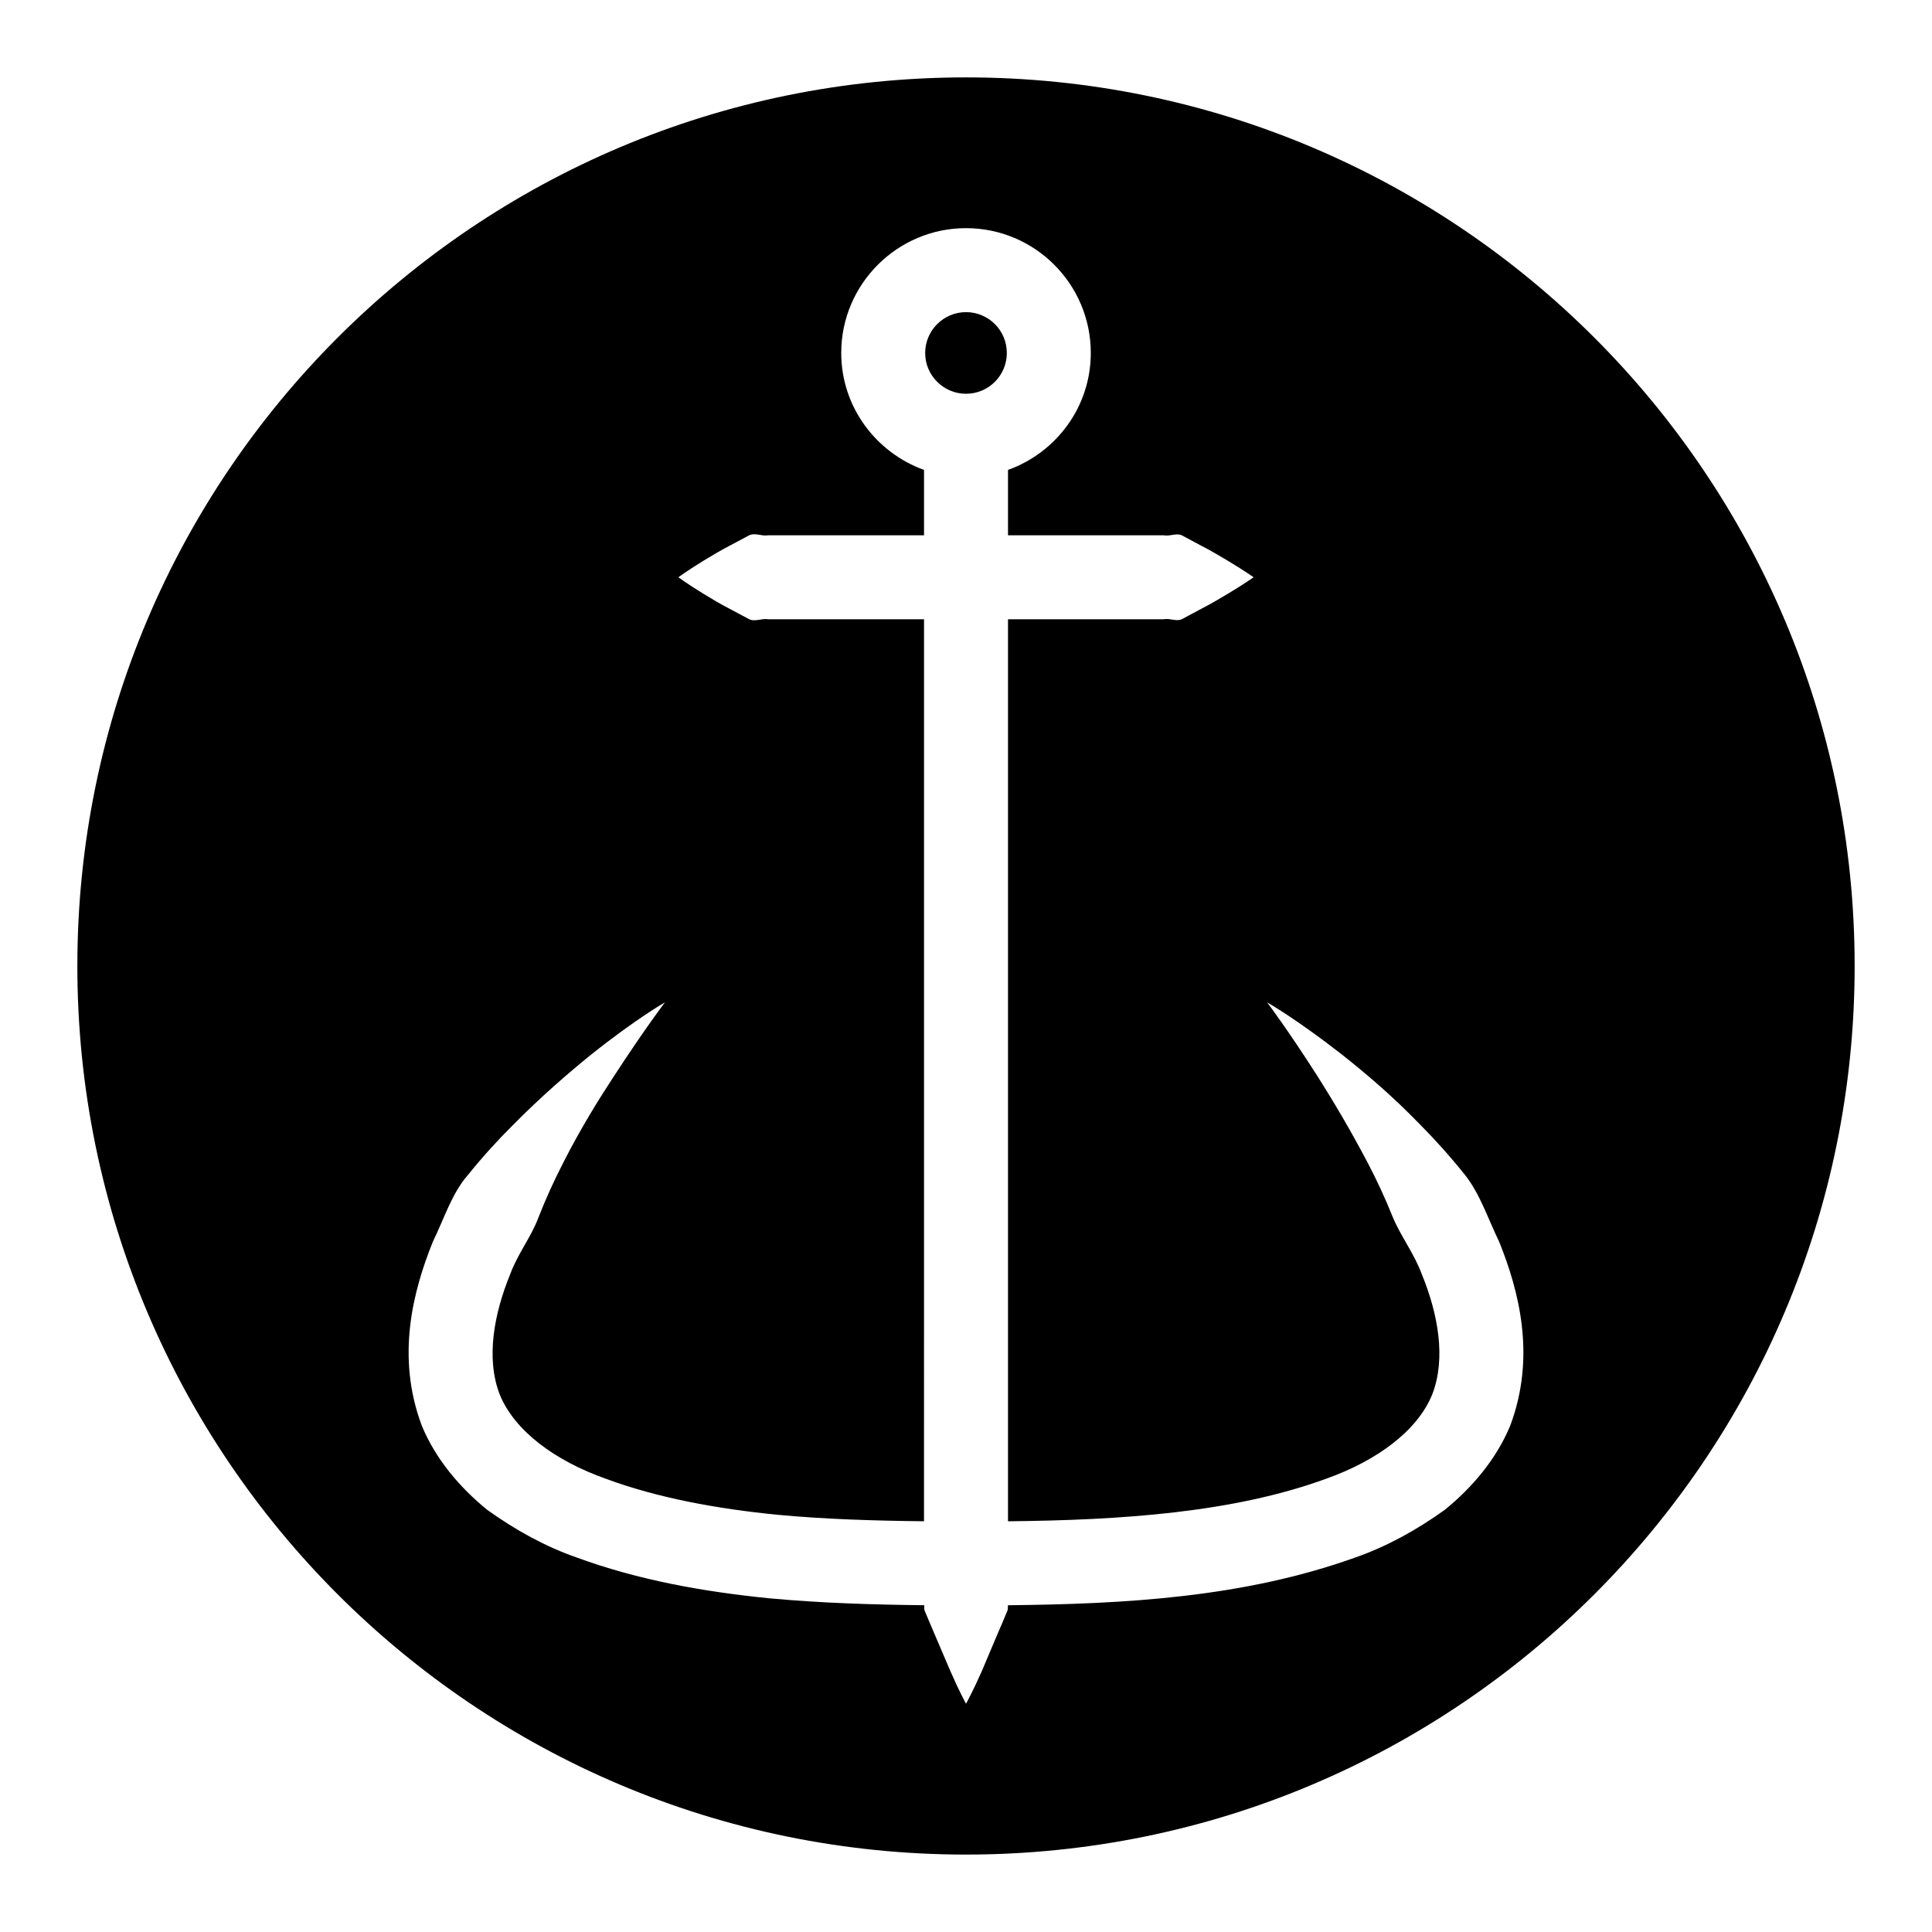 <?xml version="1.0" encoding="UTF-8"?>
<!-- Uploaded to: ICON Repo, www.iconrepo.com, Generator: ICON Repo Mixer Tools -->
<svg fill="#000000" width="800px" height="800px" version="1.1" viewBox="144 144 512 512" xmlns="http://www.w3.org/2000/svg">
 <g>
  <path d="m400 226.72c-5.953 0-10.82 4.856-10.82 10.82-0.004 5.965 4.863 10.812 10.82 10.812 6 0 10.82-4.848 10.82-10.812 0-5.965-4.82-10.82-10.82-10.82z"/>
  <path d="m400 164.51c-130.07 0-235.5 105.43-235.5 235.49 0 130.05 105.44 235.48 235.5 235.48 130.07 0 235.5-105.43 235.5-235.48 0-130.05-105.43-235.49-235.5-235.49zm144.2 357.36c-3.699 8.906-10.086 16.359-17.301 22.242-7.43 5.332-15.434 9.754-23.676 12.621-29.598 10.637-61.156 12.352-92.09 12.672-0.09 0.52 0.051 1.055-0.215 1.566-0.875 2.141-1.742 4.172-2.57 6.07-1.602 3.812-3.043 7.144-4.172 9.871-2.43 5.469-4.172 8.598-4.172 8.598s-1.734-3.129-4.121-8.602c-1.168-2.727-2.609-6.055-4.223-9.871-0.828-1.898-1.652-3.93-2.57-6.07-0.258-0.516-0.117-1.047-0.168-1.566-13.598-0.156-26.98-0.539-41.023-1.832-17.336-1.742-34.547-4.762-51.113-10.832-8.258-2.867-16.246-7.289-23.684-12.621-7.215-5.883-13.598-13.336-17.301-22.242-6.949-18.445-2.301-35.812 2.871-48.719 3.09-6.352 5.09-12.93 9.301-17.738 3.953-4.922 7.949-9.266 11.828-13.133 7.684-7.789 14.809-13.891 20.773-18.742 12.035-9.594 19.637-13.906 19.637-13.906s-5.305 6.961-13.473 19.504c-4.086 6.231-8.879 13.934-13.473 22.988-2.312 4.5-4.566 9.359-6.566 14.504-1.91 5.16-5.481 9.582-7.477 15.008-4.301 10.488-6.516 22.32-2.785 31.926 3.871 9.523 14.473 17.508 28.25 22.371 13.609 5.008 29.246 7.91 45.414 9.496 12.262 1.16 25.555 1.578 38.77 1.715l0.004-239.04h-41.289c-1.785-0.312-3.481 0.77-5.129-0.047-1.613-0.867-3.18-1.691-4.606-2.465-2.91-1.477-5.43-3.031-7.516-4.293-4.172-2.562-6.566-4.324-6.566-4.324s2.394-1.762 6.566-4.324c2.086-1.258 4.606-2.812 7.516-4.293 1.426-0.77 2.992-1.598 4.606-2.469 1.641-0.816 3.344 0.273 5.129-0.039h41.289v-17.324c-12.73-4.602-21.941-16.691-21.941-31 0-18.234 14.855-33.07 33.066-33.07 18.254 0 33.07 14.836 33.07 33.07 0 14.309-9.168 26.41-21.941 31v17.324h41.289c1.773 0.359 3.512-0.828 5.129 0.195 1.602 0.867 3.168 1.684 4.606 2.469 2.91 1.477 5.43 3.019 7.516 4.258 4.172 2.519 6.555 4.203 6.555 4.203s-2.383 1.684-6.555 4.203c-2.086 1.238-4.606 2.781-7.516 4.258-1.438 0.781-3.004 1.598-4.606 2.469-1.613 1.023-3.356-0.16-5.129 0.195h-41.289v239.05c29.98-0.293 59.672-2.293 84.18-11.23 13.766-4.867 24.375-12.852 28.238-22.371 3.738-9.609 1.527-21.438-2.777-31.926-2.004-5.41-5.481-9.891-7.609-14.93-2.047-5.109-4.301-9.961-6.648-14.434-4.695-8.934-9.344-16.711-13.34-23.023-8.082-12.641-13.383-19.613-13.383-19.613s7.609 4.301 19.77 13.785c6.039 4.781 13.254 10.812 20.863 18.695 3.871 3.898 7.824 8.281 11.777 13.215 3.953 4.938 6.039 11.457 9.125 17.824 5.176 12.91 9.82 30.277 2.875 48.723z"/>
 </g>
</svg>